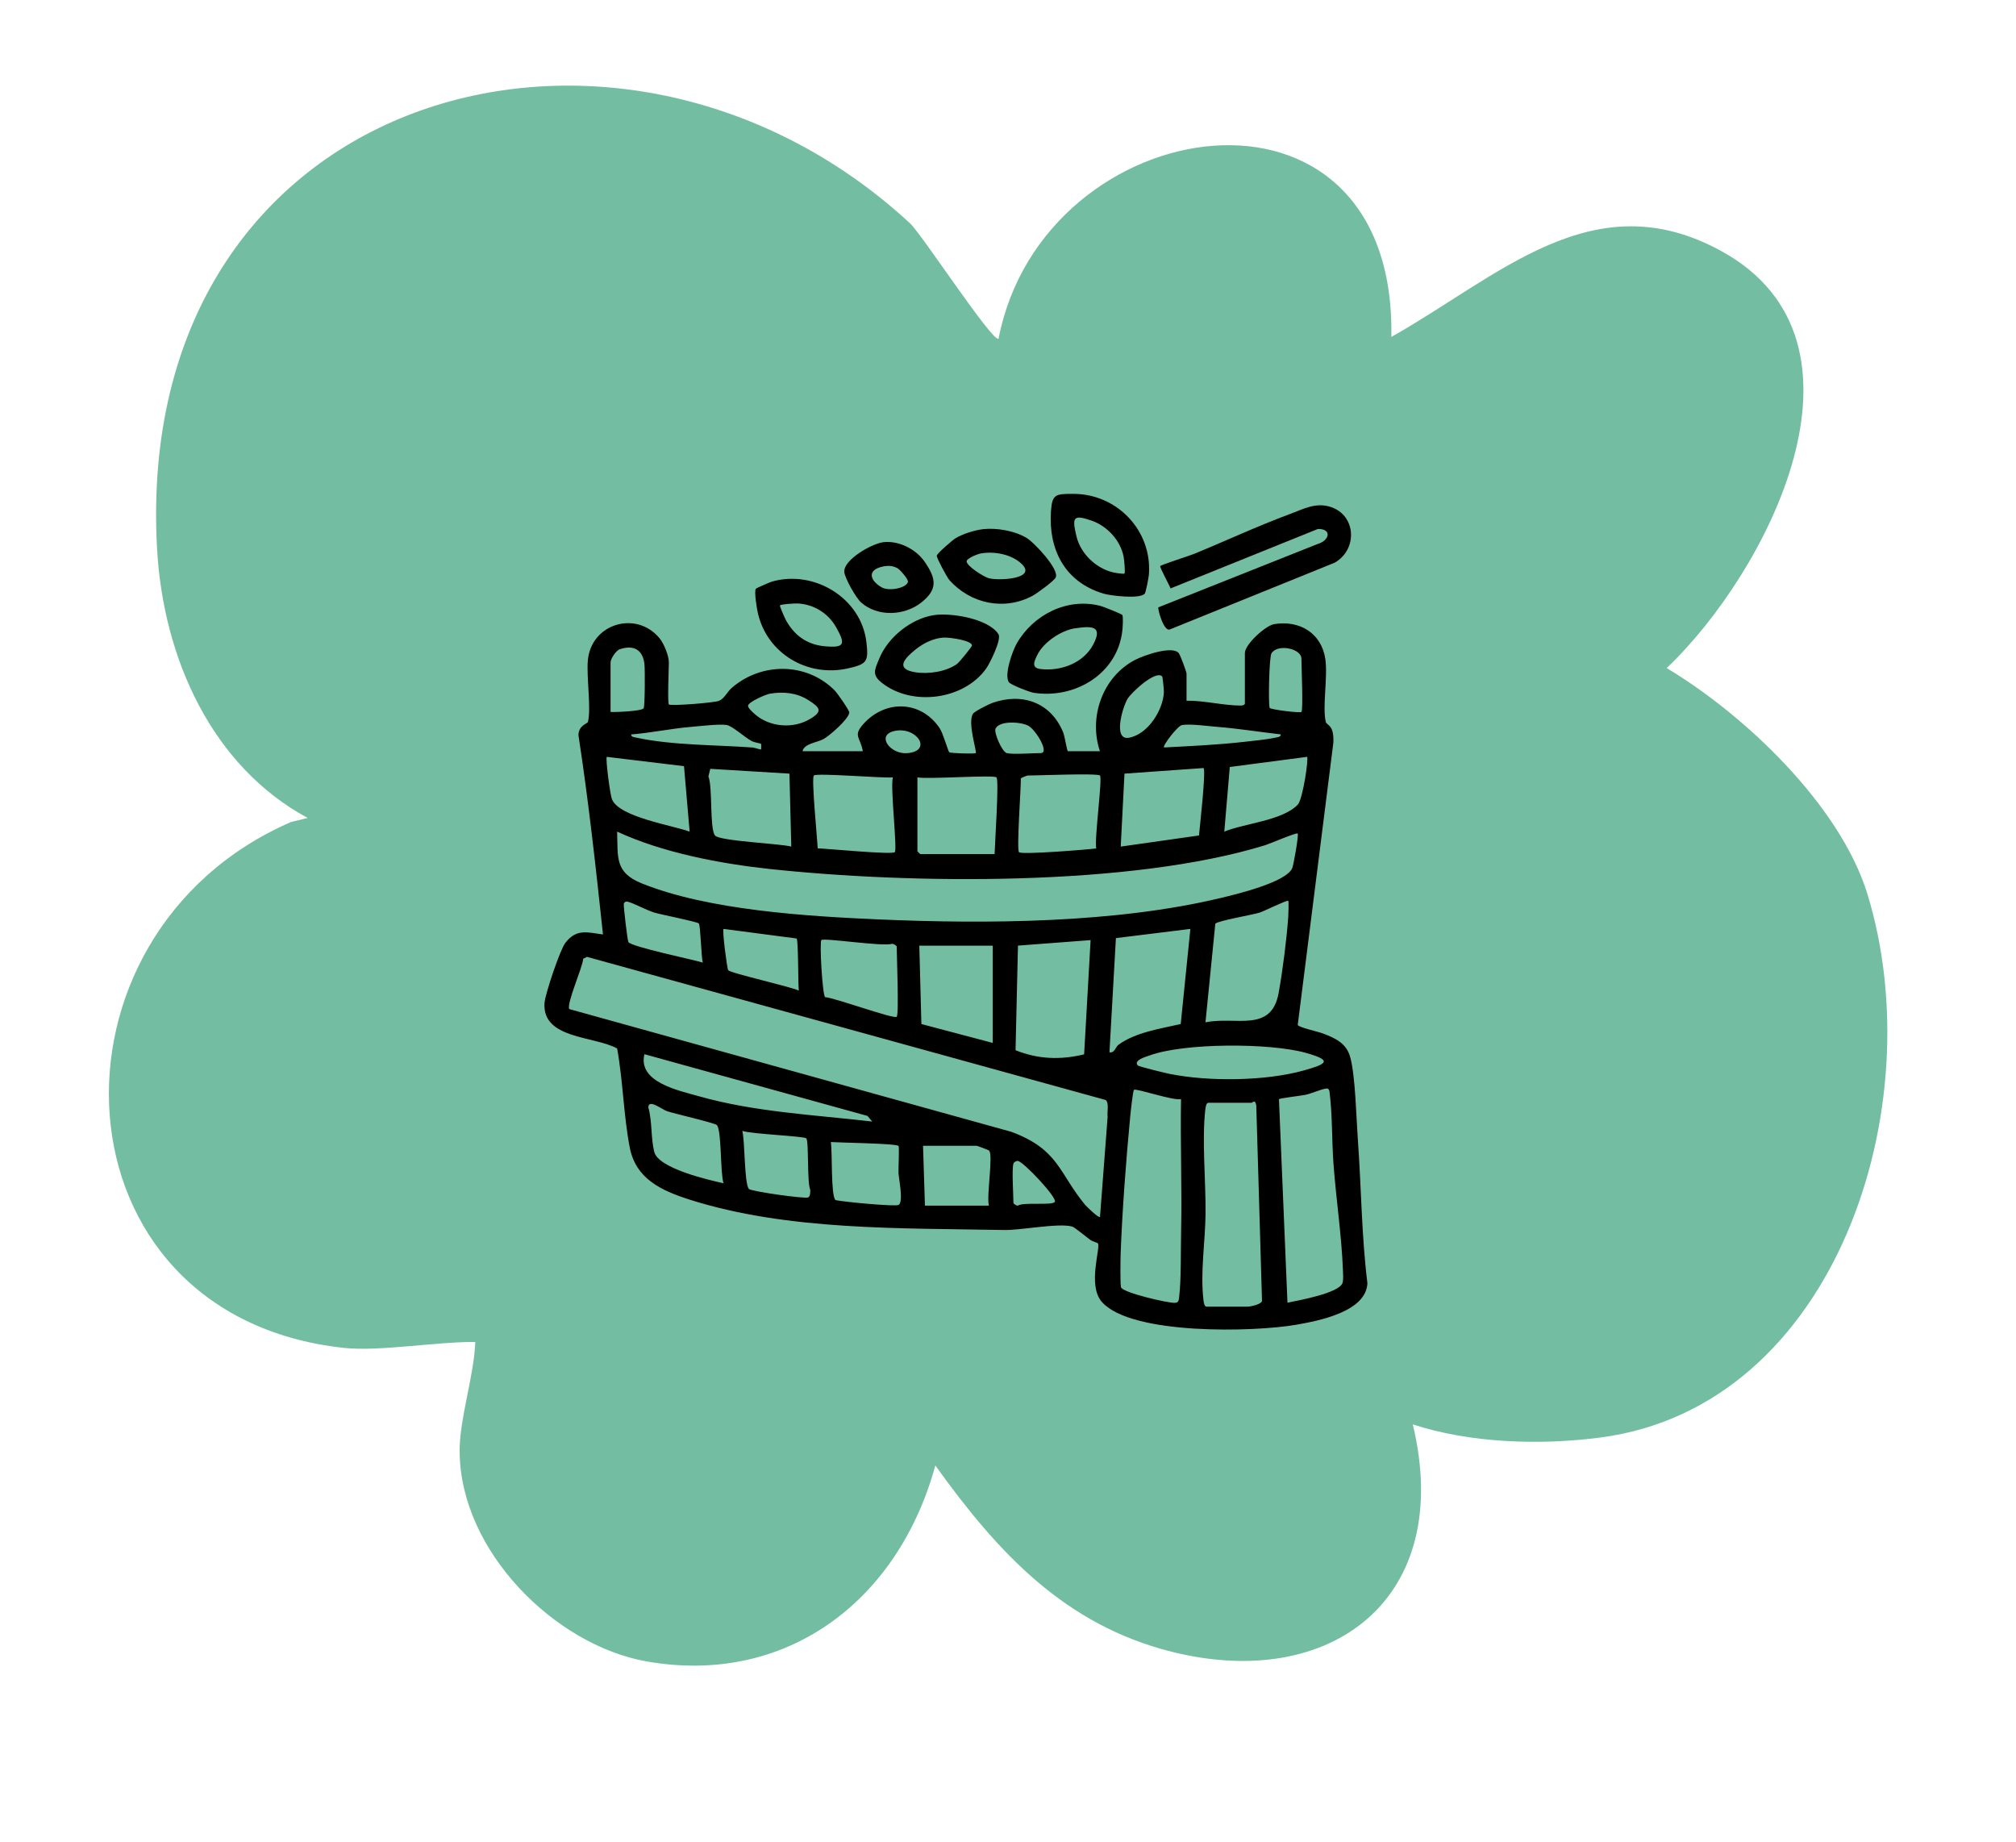 <?xml version="1.0" encoding="UTF-8"?> <svg xmlns="http://www.w3.org/2000/svg" width="104" height="95" viewBox="0 0 104 95" fill="none"><path d="M23.712 74.9C23.754 80.019 28.621 84.85 33.328 85.694C40.45 86.967 46.3 82.702 48.252 75.593C51.511 80.139 54.951 83.816 60.425 85.196C68.681 87.277 75.045 82.449 72.882 73.473C75.85 74.445 79.469 74.558 82.568 74.149C94.694 72.556 99.709 57.087 96.334 46.114C94.912 41.493 89.935 36.822 85.978 34.461C91.098 29.611 97.376 17.659 88.797 12.95C82.199 9.329 77.345 14.246 71.776 17.38C72.035 2.842 53.806 5.587 51.512 17.476C51.171 17.622 47.543 12.071 46.95 11.523C31.89 -2.406 6.778 4.639 8.103 28.313C8.423 33.995 10.959 39.542 15.872 42.192L15.018 42.398C1.665 48.195 2.504 67.884 17.746 69.528C19.567 69.725 22.602 69.198 24.519 69.223C24.453 71.001 23.696 73.19 23.709 74.9L23.712 74.9Z" fill="#73BEA2"></path><path d="M34.507 36.338C34.599 36.428 36.854 36.249 37.088 36.152C37.38 36.032 37.5 35.696 37.761 35.472C39.294 34.154 41.61 34.159 43.056 35.611C43.186 35.74 43.823 36.647 43.813 36.755C43.786 37.087 42.797 37.953 42.476 38.127C42.155 38.301 41.474 38.357 41.402 38.75H44.51C44.389 38.011 43.967 37.965 44.568 37.314C45.71 36.077 47.524 36.142 48.474 37.561C48.653 37.826 48.915 38.767 48.97 38.804C49.044 38.856 50.287 38.895 50.336 38.846C50.408 38.773 49.904 37.294 50.19 36.821C50.268 36.693 50.997 36.33 51.182 36.262C52.745 35.706 54.224 36.243 54.849 37.785C54.93 37.986 55.043 38.748 55.092 38.748H56.742C56.148 36.985 56.882 34.909 58.556 34.038C58.986 33.813 60.484 33.28 60.811 33.694C60.889 33.792 61.21 34.654 61.21 34.745V36.144C62.123 36.131 63.125 36.396 64.022 36.394C64.104 36.394 64.22 36.359 64.22 36.289V33.684C64.22 33.239 65.285 32.267 65.73 32.194C67.046 31.975 68.177 32.663 68.371 33.999C68.505 34.917 68.208 36.483 68.394 37.233C68.447 37.439 68.828 37.354 68.784 38.313L66.947 52.868C66.986 52.994 67.996 53.212 68.254 53.311C68.906 53.562 69.455 53.814 69.653 54.525C69.92 55.476 69.967 57.667 70.047 58.765C70.226 61.233 70.237 63.73 70.541 66.195C70.471 67.666 68.025 68.131 66.863 68.334C64.721 68.711 58.361 68.879 56.841 67.155C56.082 66.293 56.798 64.349 56.635 64.129C56.619 64.107 56.364 64.038 56.263 63.968C56.072 63.833 55.44 63.305 55.314 63.27C54.594 63.066 52.591 63.481 51.745 63.446C46.473 63.342 40.608 63.489 35.55 61.871C34.099 61.407 32.808 60.797 32.493 59.218C32.178 57.639 32.139 55.75 31.837 54.082C30.65 53.429 27.949 53.605 28.091 51.724C28.126 51.27 28.889 48.991 29.164 48.636C29.73 47.899 30.284 48.089 31.106 48.201C30.74 44.77 30.364 41.336 29.841 37.924C29.849 37.403 30.304 37.339 30.331 37.233C30.504 36.535 30.249 34.917 30.325 34.065C30.497 32.163 32.818 31.475 34.017 32.913C34.248 33.191 34.505 33.819 34.505 34.165C34.505 34.469 34.427 36.258 34.505 36.336L34.507 36.338ZM31.497 36.724C31.773 36.74 33.098 36.684 33.203 36.537C33.273 36.44 33.275 34.532 33.246 34.264C33.163 33.52 32.705 33.251 31.977 33.487C31.771 33.554 31.497 33.995 31.497 34.167V36.724ZM67.137 36.724C67.235 36.627 67.137 34.349 67.137 33.976C67.137 33.45 65.913 33.195 65.594 33.696C65.466 33.897 65.423 36.394 65.501 36.517C65.555 36.602 67.071 36.79 67.137 36.724ZM59.951 34.89C59.624 34.55 58.363 35.713 58.163 36.055C57.894 36.517 57.417 38.193 58.229 38.056C59.213 37.888 60.005 36.631 60.042 35.694C60.046 35.593 59.98 34.917 59.951 34.888V34.89ZM39.726 35.781C39.505 35.818 38.633 36.195 38.592 36.396C38.566 36.515 38.876 36.784 38.975 36.867C39.724 37.503 40.896 37.596 41.746 37.111C42.462 36.701 42.33 36.51 41.686 36.104C41.1 35.735 40.409 35.665 39.726 35.781ZM51.939 38.846C52.223 38.926 53.292 38.846 53.687 38.846C54.16 38.846 53.44 37.658 53.06 37.443C52.681 37.229 51.556 37.153 51.355 37.588C51.266 37.781 51.682 38.777 51.939 38.848V38.846ZM39.263 38.367C39.248 38.348 38.93 38.305 38.775 38.224C38.403 38.027 37.775 37.435 37.473 37.395C37.058 37.339 36.097 37.457 35.622 37.497C34.603 37.584 33.585 37.803 32.563 37.884C32.54 38.015 32.736 38.029 32.83 38.05C34.688 38.45 36.926 38.419 38.825 38.558C38.934 38.566 39.24 38.68 39.261 38.655C39.271 38.643 39.271 38.383 39.261 38.369L39.263 38.367ZM66.069 37.882C64.991 37.758 63.899 37.582 62.815 37.495C62.346 37.459 61.368 37.323 60.972 37.401C60.745 37.445 59.957 38.477 60.048 38.556C61.42 38.483 62.809 38.421 64.174 38.267C64.672 38.21 65.326 38.151 65.8 38.048C65.894 38.029 66.092 38.013 66.067 37.882H66.069ZM46.133 37.708C45.187 37.92 45.916 38.91 46.79 38.85C48.147 38.755 47.294 37.445 46.133 37.708ZM35.286 39.521L31.304 39.04C31.228 39.121 31.475 41.005 31.571 41.233C31.962 42.157 34.69 42.569 35.576 42.897L35.286 39.521ZM67.429 39.04L63.442 39.563L63.158 42.897C64.195 42.468 66.159 42.333 66.949 41.504C67.206 41.235 67.517 39.132 67.429 39.04ZM40.723 39.906L36.642 39.658L36.545 40.047C36.772 40.621 36.599 42.704 36.883 43.094C37.097 43.388 40.285 43.514 40.82 43.669L40.725 39.906H40.723ZM62.088 39.617L58.009 39.906L57.816 43.669L61.852 43.096C61.893 42.65 62.22 39.774 62.088 39.617ZM46.064 40.099C45.554 40.149 42.13 39.859 41.984 40.002C41.849 40.136 42.167 43.303 42.182 43.759C42.671 43.775 46.02 44.098 46.16 43.956C46.3 43.815 45.916 40.578 46.062 40.097L46.064 40.099ZM56.746 40.004C56.614 39.873 53.51 40.004 53.008 40.004C52.982 40.004 52.673 40.118 52.661 40.161C52.675 40.644 52.434 43.825 52.57 43.96C52.706 44.096 56.061 43.827 56.551 43.765C56.45 43.286 56.88 40.137 56.746 40.004ZM51.406 40.099C51.262 39.956 47.831 40.207 47.327 40.099V43.91C47.327 43.92 47.464 44.055 47.473 44.055H51.309C51.319 43.556 51.546 40.24 51.406 40.101V40.099ZM66.943 42.994C66.88 42.932 65.493 43.529 65.269 43.597C58.314 45.737 46.969 45.605 39.705 44.824C37.134 44.548 34.169 43.98 31.837 42.897C31.876 44.254 31.717 45.01 33.124 45.574C36.562 46.954 41.631 47.264 45.34 47.426C50.898 47.667 57.548 47.621 62.963 46.322C63.763 46.131 66.332 45.52 66.661 44.786C66.729 44.635 67.009 43.058 66.943 42.994ZM36.05 47.635C35.976 47.544 34.106 47.18 33.752 47.072C33.326 46.941 32.682 46.581 32.374 46.51C32.271 46.486 32.195 46.548 32.18 46.62C32.157 46.717 32.367 48.506 32.417 48.593C32.561 48.837 35.747 49.494 36.255 49.652C36.171 49.351 36.142 47.749 36.05 47.636V47.635ZM66.458 46.467C66.404 46.409 65.188 47.01 64.983 47.074C64.615 47.19 62.831 47.493 62.695 47.646L62.187 52.735C63.728 52.405 65.582 53.301 65.96 51.226C66.168 50.083 66.376 48.441 66.458 47.283C66.468 47.146 66.486 46.494 66.458 46.463V46.467ZM41.098 48.41L37.325 47.915C37.251 47.994 37.506 49.95 37.564 50.041C37.667 50.199 40.771 50.885 41.209 51.098C41.164 50.735 41.19 48.554 41.098 48.411V48.41ZM61.408 47.915L57.567 48.39L57.234 54.281C57.507 54.328 57.542 54.009 57.696 53.895C58.567 53.249 59.875 53.06 60.91 52.822L61.408 47.915ZM46.259 52.447C46.383 52.316 46.259 49.316 46.259 48.829C46.259 48.775 46.096 48.68 46.016 48.684C45.553 48.841 42.503 48.363 42.373 48.491C42.266 48.595 42.429 51.336 42.566 51.436C43.048 51.463 46.127 52.586 46.259 52.447ZM56.261 48.493L52.515 48.777L52.389 54.173C53.554 54.641 54.703 54.681 55.927 54.386L56.261 48.495V48.493ZM51.212 48.781H47.425L47.532 52.822L51.212 53.796V48.781ZM56.746 62.77L57.139 57.613C57.104 57.372 57.227 56.894 57.04 56.74L30.281 49.357L30.086 49.455C30.061 49.888 29.201 51.807 29.37 52.051L52.179 58.383C54.619 59.297 54.603 60.47 55.971 62.14C56.043 62.227 56.682 62.855 56.746 62.77ZM58.688 54.954C58.742 55.02 60.126 55.35 60.336 55.393C62.348 55.797 65.273 55.771 67.256 55.217C68.437 54.886 68.782 54.705 67.353 54.306C65.507 53.792 61.091 53.786 59.295 54.446C59.1 54.517 58.468 54.687 58.69 54.954H58.688ZM44.994 57.849L44.751 57.561L33.244 54.378C32.894 55.82 34.992 56.245 36.06 56.548C38.936 57.364 42.03 57.507 44.994 57.851V57.849ZM65.978 56.697L66.417 67.196C66.949 67.086 69.097 66.703 69.257 66.175C69.309 66.003 69.286 65.708 69.278 65.514C69.208 63.692 68.922 61.842 68.79 60.02C68.7 58.777 68.741 57.513 68.581 56.272C68.54 56.175 68.519 56.131 68.394 56.152C68.091 56.204 67.682 56.4 67.353 56.471C67.133 56.519 66.028 56.647 65.98 56.697H65.978ZM60.922 56.693C60.56 56.796 58.62 56.131 58.501 56.214C58.443 56.255 58.322 57.405 58.303 57.611C58.09 59.857 57.896 62.401 57.812 64.649C57.803 64.909 57.779 66.319 57.837 66.417C58.001 66.697 60.208 67.207 60.595 67.204C60.819 67.202 60.811 67.049 60.832 66.875C60.939 65.982 60.908 64.465 60.93 63.499C60.978 61.233 60.885 58.959 60.926 56.695L60.922 56.693ZM64.565 56.885C63.819 56.887 63.076 56.885 62.331 56.885C62.224 56.885 62.193 57.12 62.181 57.217C61.996 58.777 62.21 60.98 62.191 62.629C62.173 64.057 61.914 65.634 62.084 67.067C62.095 67.163 62.128 67.399 62.233 67.399H64.37C64.504 67.399 65.156 67.271 65.102 67.063L64.808 57.028C64.754 56.676 64.608 56.885 64.565 56.885ZM37.323 61.032C37.152 60.483 37.233 58.375 36.988 58.039C36.91 57.93 34.782 57.445 34.412 57.318C34.124 57.217 33.464 56.672 33.445 57.115C33.649 57.828 33.573 58.723 33.752 59.42C33.968 60.265 36.519 60.86 37.323 61.034V61.032ZM41.594 58.719C41.478 58.601 38.718 58.497 38.294 58.332C38.434 58.87 38.391 61.002 38.629 61.326C38.722 61.454 41.571 61.854 41.698 61.765C41.807 61.686 41.799 61.498 41.799 61.371C41.626 60.992 41.733 58.858 41.594 58.719ZM46.35 59.109C46.224 58.98 43.301 58.941 42.859 58.91C42.949 59.422 42.85 61.657 43.101 61.904C43.488 61.993 46.214 62.254 46.362 62.15C46.615 61.974 46.368 60.828 46.352 60.507C46.341 60.281 46.401 59.16 46.352 59.109H46.35ZM51.017 62.19C50.875 61.721 51.258 59.538 51.017 59.343C50.992 59.322 50.417 59.103 50.385 59.103H47.617L47.715 62.19H51.017ZM52.28 60.02C52.19 60.337 52.28 61.601 52.28 62.045C52.28 62.086 52.432 62.208 52.513 62.186C52.838 61.993 54.269 62.196 54.416 61.997C54.564 61.798 52.809 59.929 52.511 59.884C52.42 59.871 52.297 59.956 52.28 60.022V60.02Z" fill="black"></path><path d="M59.76 31.326L67.98 28.058C68.589 27.882 68.725 27.271 67.988 27.285L60.385 30.352C60.326 30.186 59.815 29.25 59.853 29.2C59.912 29.127 61.356 28.671 61.599 28.57C63.228 27.903 64.882 27.13 66.528 26.521C67.231 26.262 67.855 25.907 68.612 26.139C69.971 26.554 70.052 28.342 68.854 29.024L60.361 32.463C60.036 32.623 59.709 31.392 59.758 31.326H59.76Z" fill="black"></path><path d="M57.896 31.722C57.954 31.815 57.917 32.354 57.9 32.515C57.663 34.737 55.475 36.067 53.323 35.735C53.117 35.702 52.122 35.321 52.037 35.18C51.799 34.792 52.227 33.582 52.455 33.184C53.302 31.711 55.057 30.81 56.767 31.253C56.911 31.289 57.865 31.67 57.896 31.722ZM55.462 32.408C54.751 32.513 53.839 33.124 53.523 33.763C53.348 34.119 53.183 34.453 53.683 34.511C54.736 34.631 55.888 34.206 56.398 33.243C56.907 32.281 56.328 32.283 55.462 32.41V32.408Z" fill="black"></path><path d="M38.991 30.371C39.014 30.333 39.719 30.029 39.828 29.998C42.009 29.38 44.426 30.851 44.695 33.116C44.815 34.134 44.726 34.254 43.753 34.475C41.661 34.952 39.577 33.715 39.098 31.631C39.045 31.401 38.895 30.52 38.991 30.371ZM40.236 31.226C40.209 31.253 40.472 31.85 40.524 31.95C40.95 32.752 41.606 33.247 42.531 33.334C43.597 33.435 43.62 33.22 43.132 32.352C42.727 31.635 41.99 31.173 41.157 31.129C40.999 31.121 40.3 31.162 40.236 31.226Z" fill="black"></path><path d="M59.054 30.622C58.809 30.912 57.295 30.731 56.919 30.619C54.92 30.018 54.076 28.334 54.218 26.349C54.28 25.487 54.461 25.477 55.354 25.474C57.629 25.466 59.439 27.372 59.27 29.631C59.258 29.784 59.112 30.555 59.054 30.622ZM58.009 29.585C58.056 29.54 57.995 28.866 57.964 28.711C57.799 27.872 57.123 27.145 56.329 26.861C55.337 26.51 55.306 26.703 55.53 27.658C55.753 28.612 56.645 29.418 57.598 29.558C57.692 29.571 57.978 29.614 58.009 29.583V29.585Z" fill="black"></path><path d="M48.176 31.73C49.059 31.593 51.003 31.912 51.511 32.718C51.675 32.979 51.068 34.218 50.865 34.498C49.709 36.106 47.041 36.45 45.49 35.219C44.967 34.803 45.117 34.56 45.366 33.955C45.813 32.868 47.001 31.912 48.176 31.73ZM48.666 32.888C48.139 32.928 47.643 33.174 47.236 33.498C46.679 33.945 46.152 34.5 47.203 34.674C47.876 34.786 48.791 34.656 49.359 34.256C49.491 34.163 50.141 33.359 50.141 33.297C50.137 33.025 48.937 32.867 48.666 32.888Z" fill="black"></path><path d="M50.704 27.296C51.416 27.215 52.379 27.381 52.992 27.768C53.356 27.998 54.65 29.358 54.463 29.782C54.384 29.965 53.502 30.603 53.28 30.725C51.819 31.519 50.067 31.146 48.978 29.923C48.845 29.776 48.316 28.775 48.324 28.669C48.334 28.551 49.141 27.851 49.314 27.75C49.68 27.536 50.283 27.346 50.704 27.298V27.296ZM50.603 28.547C50.439 28.574 49.865 28.8 49.865 28.956C49.865 29.2 50.766 29.766 51.015 29.828C51.556 29.965 53.488 29.857 52.718 29.101C52.198 28.591 51.305 28.427 50.605 28.547H50.603Z" fill="black"></path><path d="M45.557 27.969C46.355 27.87 47.246 28.319 47.699 28.974C48.298 29.84 48.392 30.398 47.524 31.082C46.656 31.767 45.271 31.831 44.42 31.075C44.159 30.843 43.589 29.84 43.556 29.511C43.492 28.877 44.986 28.038 45.559 27.969H45.557ZM45.553 29.221C44.71 29.393 44.868 29.946 45.49 30.3C45.858 30.509 46.761 30.34 46.839 30.012C46.868 29.892 46.436 29.382 46.296 29.308C46.045 29.179 45.831 29.165 45.555 29.221H45.553Z" fill="black"></path></svg> 